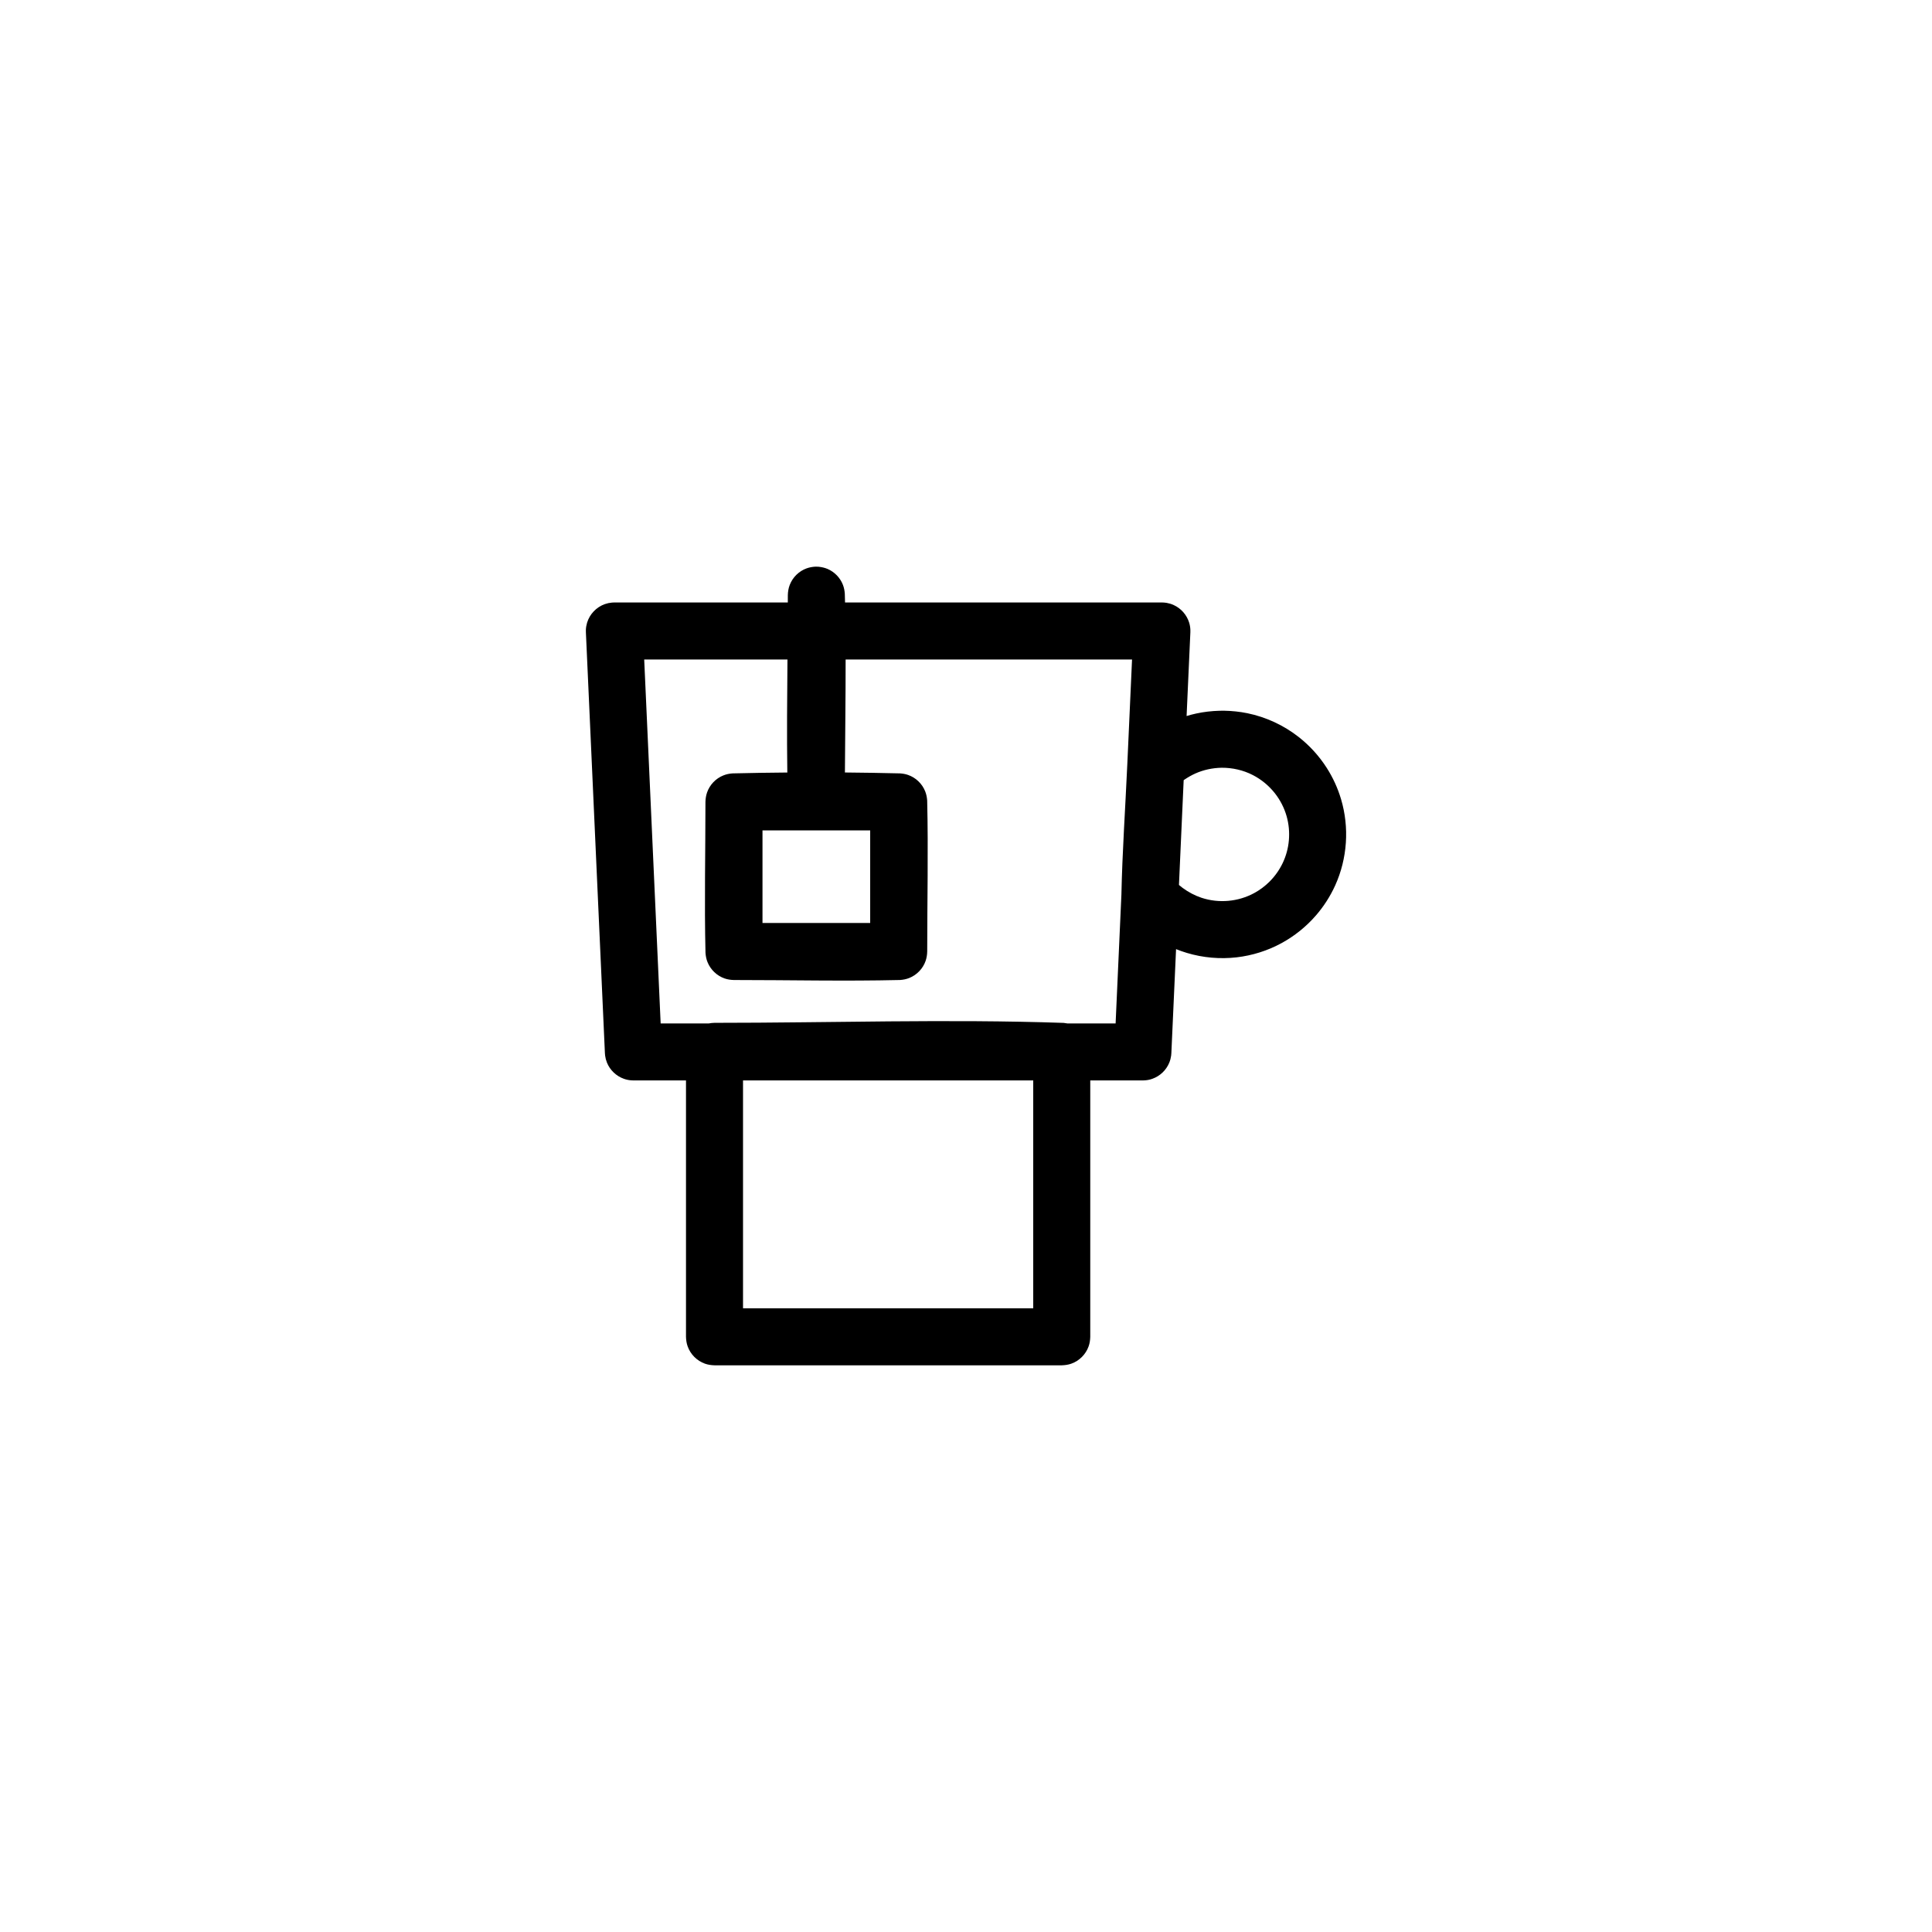 <?xml version="1.0" encoding="UTF-8"?>
<!-- Uploaded to: SVG Repo, www.svgrepo.com, Generator: SVG Repo Mixer Tools -->
<svg fill="#000000" width="800px" height="800px" version="1.1" viewBox="144 144 512 512" xmlns="http://www.w3.org/2000/svg">
 <path d="m352.78 303.66c0-0.645 0.004-1.289 0.004-1.934 0.023-0.949 0.172-1.863 0.52-2.75 0.785-2.016 2.438-3.629 4.473-4.359 0.766-0.277 1.551-0.402 2.363-0.449 0.398 0 0.398 0 0.801 0.027 0.805 0.086 1.586 0.25 2.34 0.566 1.863 0.789 3.359 2.324 4.098 4.215 0.293 0.754 0.445 1.535 0.504 2.348 0.027 0.781 0.043 1.559 0.062 2.336h83.965l0.645 0.031c0.211 0.023 0.422 0.043 0.633 0.078 0.637 0.113 1.258 0.301 1.84 0.566 1.965 0.891 3.488 2.621 4.117 4.684 0.188 0.617 0.293 1.258 0.316 1.895 0.012 0.219 0 0.43 0 0.645l-1 22.195c0.848-0.262 1.711-0.484 2.582-0.672 2.004-0.434 4.043-0.66 6.086-0.723 0.418-0.012 0.836-0.012 1.254-0.012 2.078 0.039 4.144 0.25 6.18 0.664 4.961 1.02 9.66 3.203 13.641 6.332 2.887 2.273 5.391 5.023 7.371 8.117 1.652 2.574 2.941 5.383 3.812 8.312 2.238 7.504 1.684 15.727-1.539 22.855-1.305 2.879-3.027 5.57-5.098 7.957-2.582 2.981-5.695 5.488-9.156 7.367-3.672 2-7.723 3.273-11.875 3.754-4.422 0.504-8.938 0.109-13.199-1.176-0.969-0.285-1.918-0.625-2.852-1l-1.246 27.582c-0.02 0.211-0.027 0.422-0.055 0.637-0.086 0.633-0.246 1.258-0.488 1.852-0.805 1.996-2.465 3.578-4.492 4.293-0.605 0.219-1.234 0.352-1.875 0.402-0.211 0.02-0.422 0.02-0.641 0.031h-13.941v67.938c-0.023 0.871-0.141 1.711-0.434 2.535-0.754 2.125-2.461 3.836-4.59 4.59-0.824 0.293-1.66 0.402-2.531 0.434h-92.023c-0.871-0.031-1.707-0.141-2.527-0.434-2.125-0.754-3.836-2.465-4.59-4.59-0.297-0.824-0.41-1.664-0.438-2.535v-67.938h-13.941c-0.211-0.012-0.43-0.012-0.641-0.031-0.641-0.051-1.27-0.184-1.875-0.402-2.023-0.715-3.688-2.297-4.492-4.293-0.238-0.594-0.402-1.219-0.484-1.852-0.031-0.215-0.039-0.426-0.055-0.637l-5.039-111.55c0-0.215-0.008-0.426-0.004-0.645 0.023-0.637 0.137-1.277 0.32-1.895 0.691-2.277 2.465-4.129 4.711-4.926 0.605-0.211 1.242-0.348 1.879-0.402 0.215-0.02 0.43-0.02 0.641-0.031zm65.035 126.67h-76.906v60.383h76.906zm24.922-83.531 1.266-28.023h-75.902c0.008 9.98-0.133 19.961-0.188 29.941 4.871 0.043 9.742 0.121 14.609 0.238 0.727 0.051 1.426 0.168 2.113 0.406 2.055 0.711 3.738 2.312 4.543 4.336 0.316 0.785 0.473 1.602 0.535 2.445 0.316 13.332 0.008 26.68 0.008 40.016-0.02 0.844-0.141 1.672-0.418 2.473-0.707 2.055-2.312 3.734-4.332 4.543-0.785 0.312-1.602 0.477-2.449 0.535-14.664 0.348-29.34 0.004-44.012 0.004-0.848-0.02-1.668-0.137-2.469-0.41-2.055-0.711-3.738-2.32-4.543-4.336-0.32-0.789-0.473-1.605-0.535-2.445-0.316-13.336-0.012-26.68-0.012-40.02 0.023-0.848 0.145-1.668 0.422-2.473 0.707-2.055 2.312-3.734 4.332-4.539 0.785-0.32 1.602-0.477 2.449-0.535 4.828-0.117 9.66-0.191 14.492-0.23-0.141-9.98-0.043-19.961 0.039-29.949h-37.965l4.359 96.441h12.781c0.488-0.098 0.984-0.141 1.488-0.156 30.852 0 61.715-1.039 92.543 0.016 0.32 0.035 0.637 0.078 0.949 0.141h12.809l1.535-34.105c0.242-11.445 1.035-22.875 1.551-34.312zm-68.129 17.262h-28.539v24.539h28.539zm81.828 14.465c0.312 0.27 0.637 0.527 0.969 0.773 1.527 1.129 3.211 2.019 5.008 2.621 4.59 1.516 9.719 1.062 13.961-1.246 1.496-0.809 2.875-1.844 4.082-3.047 1.402-1.406 2.574-3.047 3.438-4.844 0.918-1.898 1.484-3.957 1.668-6.059 0.191-2.156-0.004-4.344-0.598-6.43-0.625-2.195-1.688-4.266-3.098-6.059-1.582-2.012-3.594-3.676-5.871-4.844-2.559-1.309-5.391-1.945-8.262-1.93-2.398 0.047-4.762 0.543-6.957 1.523-1.027 0.461-2 1.027-2.934 1.66l-0.156 0.117z" fill-rule="evenodd"/>
</svg>